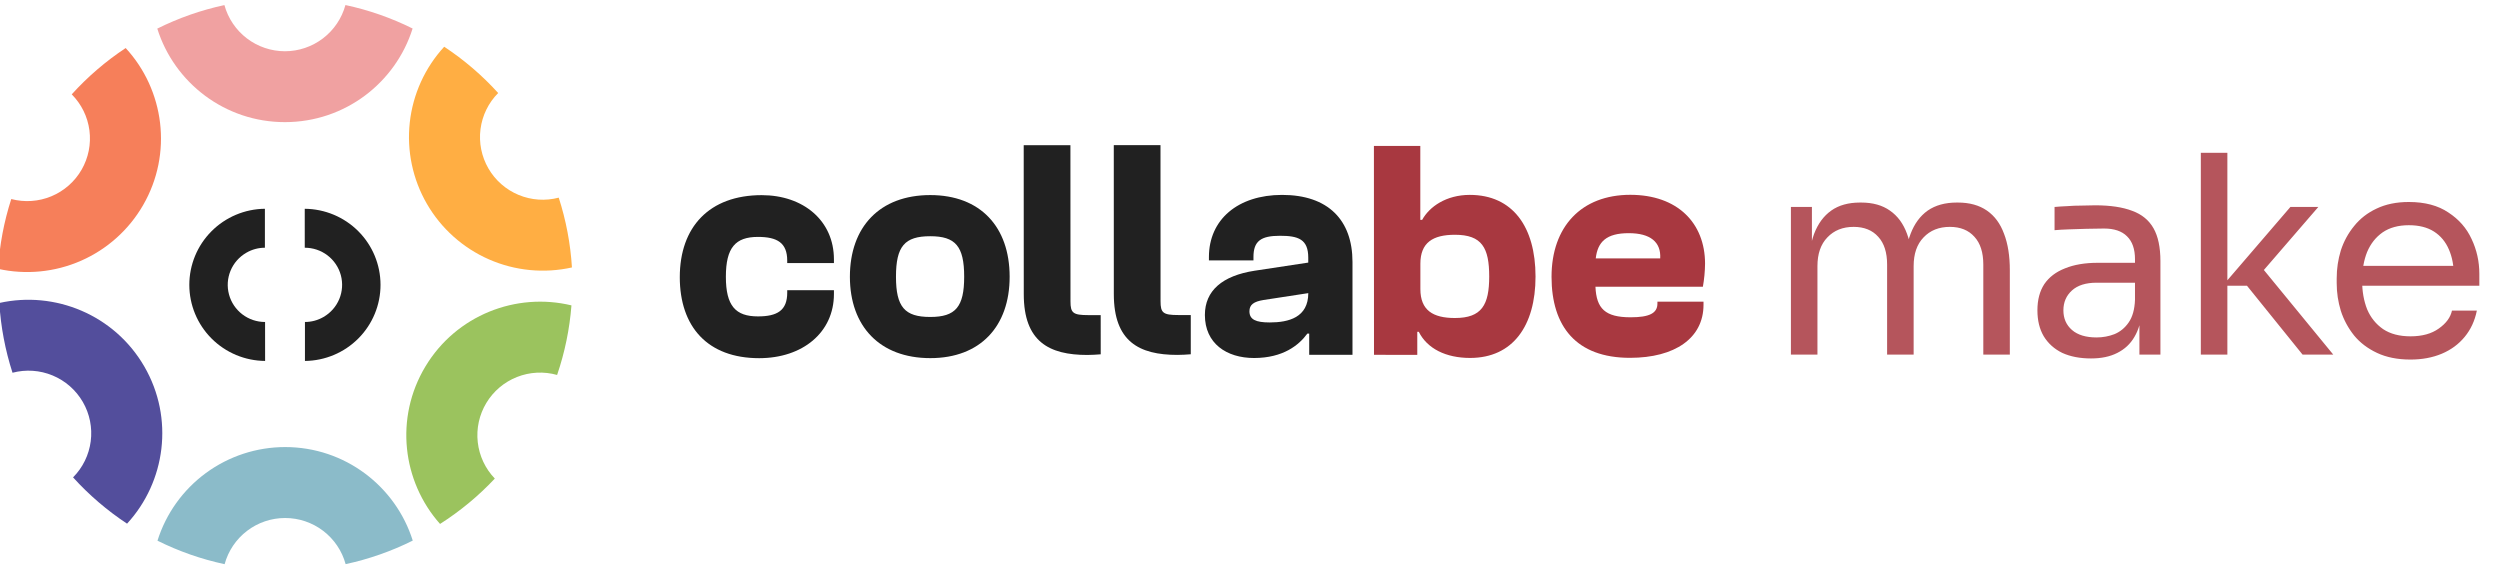 <svg width="331" height="75" viewBox="0 0 331 75" fill="none" xmlns="http://www.w3.org/2000/svg">
<g clip-path="url(#clip0_5237_4049)">
<path opacity="0.85" d="M237.117 46.946V27.402H239.898V35.783H239.459C239.459 33.88 239.703 32.27 240.191 30.953C240.704 29.611 241.46 28.586 242.46 27.878C243.461 27.171 244.729 26.817 246.266 26.817H246.413C247.95 26.817 249.219 27.171 250.219 27.878C251.244 28.586 252 29.611 252.488 30.953C252.976 32.27 253.22 33.88 253.22 35.783H252.195C252.195 33.88 252.452 32.27 252.964 30.953C253.476 29.611 254.233 28.586 255.233 27.878C256.258 27.171 257.539 26.817 259.076 26.817H259.222C260.759 26.817 262.04 27.171 263.065 27.878C264.09 28.586 264.846 29.611 265.334 30.953C265.846 32.27 266.102 33.88 266.102 35.783V46.946H262.589V35.015C262.589 33.429 262.199 32.209 261.418 31.355C260.637 30.477 259.551 30.038 258.161 30.038C256.721 30.038 255.562 30.501 254.684 31.428C253.806 32.331 253.366 33.6 253.366 35.234V46.946H249.853V35.015C249.853 33.429 249.463 32.209 248.682 31.355C247.901 30.477 246.815 30.038 245.425 30.038C243.985 30.038 242.826 30.501 241.948 31.428C241.07 32.331 240.63 33.6 240.63 35.234V46.946H237.117ZM283.259 46.946V41.09H282.673V34.319C282.673 32.978 282.319 31.965 281.612 31.282C280.929 30.599 279.916 30.257 278.574 30.257C277.818 30.257 277.037 30.269 276.232 30.294C275.427 30.318 274.658 30.343 273.926 30.367C273.194 30.391 272.56 30.428 272.023 30.477V27.402C272.56 27.354 273.121 27.317 273.707 27.293C274.317 27.244 274.939 27.22 275.573 27.22C276.207 27.195 276.817 27.183 277.403 27.183C279.404 27.183 281.038 27.427 282.307 27.915C283.576 28.378 284.515 29.147 285.125 30.221C285.735 31.294 286.04 32.746 286.04 34.576V46.946H283.259ZM276.854 47.458C275.39 47.458 274.121 47.214 273.048 46.726C271.999 46.214 271.181 45.482 270.596 44.53C270.035 43.579 269.754 42.432 269.754 41.09C269.754 39.699 270.059 38.541 270.669 37.613C271.303 36.686 272.218 35.991 273.414 35.527C274.609 35.039 276.049 34.795 277.732 34.795H283.039V37.43H277.586C276.171 37.43 275.085 37.772 274.329 38.455C273.572 39.138 273.194 40.017 273.194 41.09C273.194 42.164 273.572 43.03 274.329 43.689C275.085 44.347 276.171 44.677 277.586 44.677C278.415 44.677 279.208 44.53 279.965 44.238C280.721 43.92 281.343 43.408 281.831 42.7C282.344 41.968 282.624 40.968 282.673 39.699L283.625 41.09C283.503 42.481 283.161 43.652 282.6 44.603C282.063 45.531 281.307 46.238 280.331 46.726C279.379 47.214 278.22 47.458 276.854 47.458ZM304.858 46.946L297.502 37.833H294.282L303.248 27.402H306.945L298.82 36.808L299.076 34.942L308.921 46.946H304.858ZM291.39 46.946V20.229H294.904V46.946H291.39ZM319.151 47.605C317.443 47.605 315.967 47.312 314.722 46.726C313.478 46.141 312.466 45.372 311.685 44.42C310.904 43.445 310.319 42.359 309.928 41.163C309.562 39.968 309.379 38.748 309.379 37.504V36.845C309.379 35.576 309.562 34.344 309.928 33.148C310.319 31.953 310.904 30.879 311.685 29.928C312.466 28.952 313.454 28.183 314.649 27.622C315.869 27.037 317.296 26.744 318.931 26.744C321.054 26.744 322.798 27.207 324.165 28.134C325.555 29.037 326.58 30.208 327.239 31.648C327.922 33.087 328.264 34.624 328.264 36.259V37.833H310.916V35.198H325.702L324.897 36.625C324.897 35.234 324.677 34.039 324.238 33.039C323.799 32.014 323.14 31.221 322.262 30.66C321.383 30.099 320.273 29.818 318.931 29.818C317.54 29.818 316.382 30.135 315.454 30.77C314.552 31.404 313.868 32.27 313.405 33.368C312.966 34.466 312.746 35.735 312.746 37.174C312.746 38.565 312.966 39.821 313.405 40.944C313.868 42.042 314.576 42.92 315.528 43.579C316.479 44.213 317.687 44.53 319.151 44.53C320.688 44.53 321.932 44.189 322.884 43.506C323.86 42.822 324.445 42.029 324.64 41.127H327.934C327.666 42.469 327.129 43.628 326.324 44.603C325.519 45.58 324.506 46.324 323.286 46.836C322.066 47.348 320.688 47.605 319.151 47.605Z" fill="#A83840"/>
<path d="M181.917 46.979L181.906 19.326H188.049V29.107H188.296C189.243 27.374 191.47 25.804 194.6 25.803C200.29 25.803 203.302 30.051 203.304 36.614C203.304 43.135 200.298 47.387 194.649 47.392C191.434 47.392 188.959 46.157 187.845 43.928H187.648V46.982L181.917 46.979ZM192.638 42.104C196.183 42.104 197.172 40.369 197.171 36.613C197.171 32.816 196.221 31.083 192.633 31.084C189.706 31.084 188.057 32.118 188.058 34.925V38.267C188.058 41.074 189.707 42.106 192.638 42.104Z" fill="#A83840"/>
<path d="M205.424 36.651C205.424 30.006 209.377 25.795 215.85 25.793C222.077 25.793 225.743 29.503 225.75 34.907C225.738 35.931 225.642 36.952 225.462 37.961L211.238 37.966C211.363 40.858 212.518 42.01 215.899 42.009C218.372 42.009 219.444 41.471 219.443 40.192V39.944H225.545V40.356C225.545 44.772 221.754 47.374 215.817 47.377C208.685 47.381 205.426 43.213 205.424 36.651ZM211.277 34.214H219.812C219.935 32.067 218.533 30.871 215.646 30.872C212.678 30.87 211.524 32.026 211.277 34.214Z" fill="#A83840"/>
<path d="M90.004 36.696C90.004 30.051 93.917 25.839 100.844 25.837C106.369 25.837 110.411 29.218 110.413 34.337V34.832H104.227V34.502C104.227 32.15 102.907 31.366 100.351 31.367C97.381 31.367 96.104 32.769 96.106 36.651C96.106 40.49 97.386 41.893 100.354 41.891C102.911 41.891 104.23 41.102 104.229 38.753V38.423H110.413V38.918C110.413 44.035 106.252 47.418 100.521 47.423C93.678 47.425 90.007 43.258 90.004 36.696Z" fill="#212121"/>
<path d="M112.526 36.646C112.526 30.042 116.48 25.831 123.159 25.828C129.797 25.828 133.675 30.034 133.677 36.638C133.677 43.2 129.806 47.416 123.172 47.416C116.488 47.416 112.529 43.208 112.526 36.646ZM127.657 36.64C127.657 32.596 126.501 31.275 123.161 31.276C119.78 31.276 118.626 32.599 118.628 36.644C118.628 40.647 119.784 41.967 123.165 41.965C126.505 41.968 127.659 40.643 127.657 36.64Z" fill="#212121"/>
<path d="M157.658 46.905C157.122 46.947 156.462 46.989 155.885 46.989C150.813 46.989 147.472 45.217 147.47 38.944L147.465 19.215H153.649L153.657 39.897C153.657 41.424 153.988 41.712 156.008 41.711H157.658V46.905Z" fill="#212121"/>
<path d="M145.735 46.91C145.198 46.951 144.539 46.997 143.961 46.997C138.889 46.997 135.55 45.225 135.547 38.953L135.539 19.224H141.724L141.732 39.905C141.732 41.433 142.062 41.722 144.083 41.721H145.732L145.735 46.91Z" fill="#212121"/>
<path d="M159.527 41.705C159.527 38.486 161.833 36.504 166.121 35.842L173.213 34.767V34.106C173.213 31.671 171.892 31.214 169.46 31.218C166.944 31.218 165.958 31.919 165.958 34.023V34.477H160.062V34.022C160.062 29.07 163.893 25.807 169.748 25.805C175.85 25.805 179.068 29.145 179.069 34.675V46.975H173.339V44.17H173.091C171.977 45.703 169.876 47.396 166.044 47.401C162.374 47.401 159.528 45.46 159.527 41.705ZM168.106 42.693C170.621 42.693 173.218 42.03 173.217 38.811L167.28 39.721C166.002 39.928 165.425 40.341 165.425 41.211C165.423 42.319 166.287 42.692 168.104 42.692L168.106 42.693Z" fill="#212121"/>
<path d="M35.096 42.631C34.009 42.634 32.952 42.279 32.088 41.621C31.225 40.963 30.603 40.04 30.321 38.994C30.038 37.949 30.11 36.84 30.525 35.839C30.941 34.838 31.676 34.002 32.618 33.461C33.362 33.027 34.21 32.799 35.073 32.799V27.641C32.407 27.669 29.86 28.745 27.986 30.634C26.112 32.523 25.063 35.072 25.066 37.728C25.07 40.384 26.126 42.93 28.005 44.814C29.884 46.698 32.434 47.767 35.1 47.788L35.096 42.631Z" fill="#212121"/>
<path d="M40.35 32.799C41.437 32.797 42.495 33.152 43.359 33.809C44.222 34.467 44.844 35.39 45.127 36.436C45.409 37.482 45.337 38.591 44.922 39.592C44.507 40.593 43.771 41.429 42.83 41.97C42.085 42.403 41.237 42.631 40.375 42.63V47.79C43.041 47.762 45.587 46.686 47.461 44.797C49.335 42.908 50.385 40.359 50.381 37.703C50.378 35.048 49.322 32.501 47.443 30.617C45.564 28.733 43.014 27.664 40.348 27.643L40.35 32.799Z" fill="#212121"/>
<path d="M45.736 0.667C45.257 2.422 44.213 3.971 42.766 5.077C41.319 6.182 39.549 6.783 37.727 6.786C35.905 6.784 34.133 6.185 32.685 5.081C31.238 3.976 30.193 2.428 29.712 0.673C26.63 1.336 23.645 2.382 20.824 3.788C23.08 10.968 29.797 16.175 37.73 16.171C45.664 16.168 52.377 10.956 54.628 3.775C51.806 2.371 48.819 1.327 45.736 0.667Z" fill="#F0A1A1"/>
<path d="M29.739 74.697C30.218 72.942 31.261 71.393 32.708 70.288C34.155 69.183 35.926 68.584 37.748 68.584C39.57 68.583 41.341 69.18 42.789 70.284C44.237 71.388 45.282 72.936 45.762 74.691C48.843 74.028 51.828 72.981 54.648 71.575C52.396 64.399 45.679 59.189 37.748 59.191C33.977 59.193 30.304 60.396 27.265 62.625C24.226 64.855 21.978 67.994 20.85 71.587C23.671 72.992 26.657 74.036 29.739 74.697Z" fill="#8BBBC9"/>
<path d="M65.513 63.362C64.252 62.049 63.459 60.358 63.255 58.55C63.051 56.741 63.449 54.916 64.387 53.356C65.325 51.796 66.751 50.587 68.445 49.916C70.139 49.246 72.007 49.15 73.761 49.644C74.778 46.665 75.416 43.57 75.66 40.432C68.336 38.665 60.406 41.732 56.323 48.524C52.239 55.316 53.258 63.745 58.262 69.369C60.922 67.678 63.358 65.66 65.513 63.362Z" fill="#9BC35E"/>
<path d="M9.498 12.492C10.783 13.784 11.606 15.461 11.841 17.265C12.076 19.07 11.71 20.901 10.799 22.478C9.889 24.054 8.484 25.287 6.802 25.988C5.12 26.688 3.254 26.816 1.491 26.353C0.525 29.349 -0.06 32.454 -0.25 35.596C3.431 36.414 7.277 36.038 10.729 34.522C14.181 33.006 17.059 30.43 18.943 27.168C22.907 20.306 21.745 11.896 16.639 6.361C14.011 8.099 11.612 10.158 9.498 12.492Z" fill="#F67F5A"/>
<path d="M73.977 26.168C72.215 26.634 70.349 26.507 68.666 25.808C66.983 25.109 65.577 23.877 64.665 22.301C63.753 20.725 63.386 18.894 63.62 17.089C63.853 15.284 64.675 13.606 65.959 12.314C63.843 9.981 61.442 7.923 58.812 6.188C56.262 8.962 54.666 12.476 54.254 16.219C53.843 19.962 54.639 23.738 56.525 26.998C58.412 30.258 61.292 32.832 64.745 34.345C68.198 35.858 72.045 36.231 75.725 35.41C75.532 32.269 74.944 29.164 73.977 26.168Z" fill="#FFAE43"/>
<path d="M1.656 49.351C3.418 48.886 5.284 49.013 6.967 49.712C8.649 50.411 10.055 51.643 10.967 53.219C11.878 54.794 12.246 56.626 12.012 58.43C11.778 60.235 10.957 61.913 9.673 63.205C11.79 65.538 14.192 67.597 16.822 69.333C21.922 63.793 23.079 55.38 19.109 48.526C15.139 41.671 7.263 38.472 -0.09 40.113C0.102 43.253 0.689 46.357 1.656 49.351Z" fill="#534E9C"/>
</g>
<defs>
<clipPath id="clip0_5237_4049">
<rect width="331" height="75" fill="white"/>
</clipPath>
</defs>
</svg>

